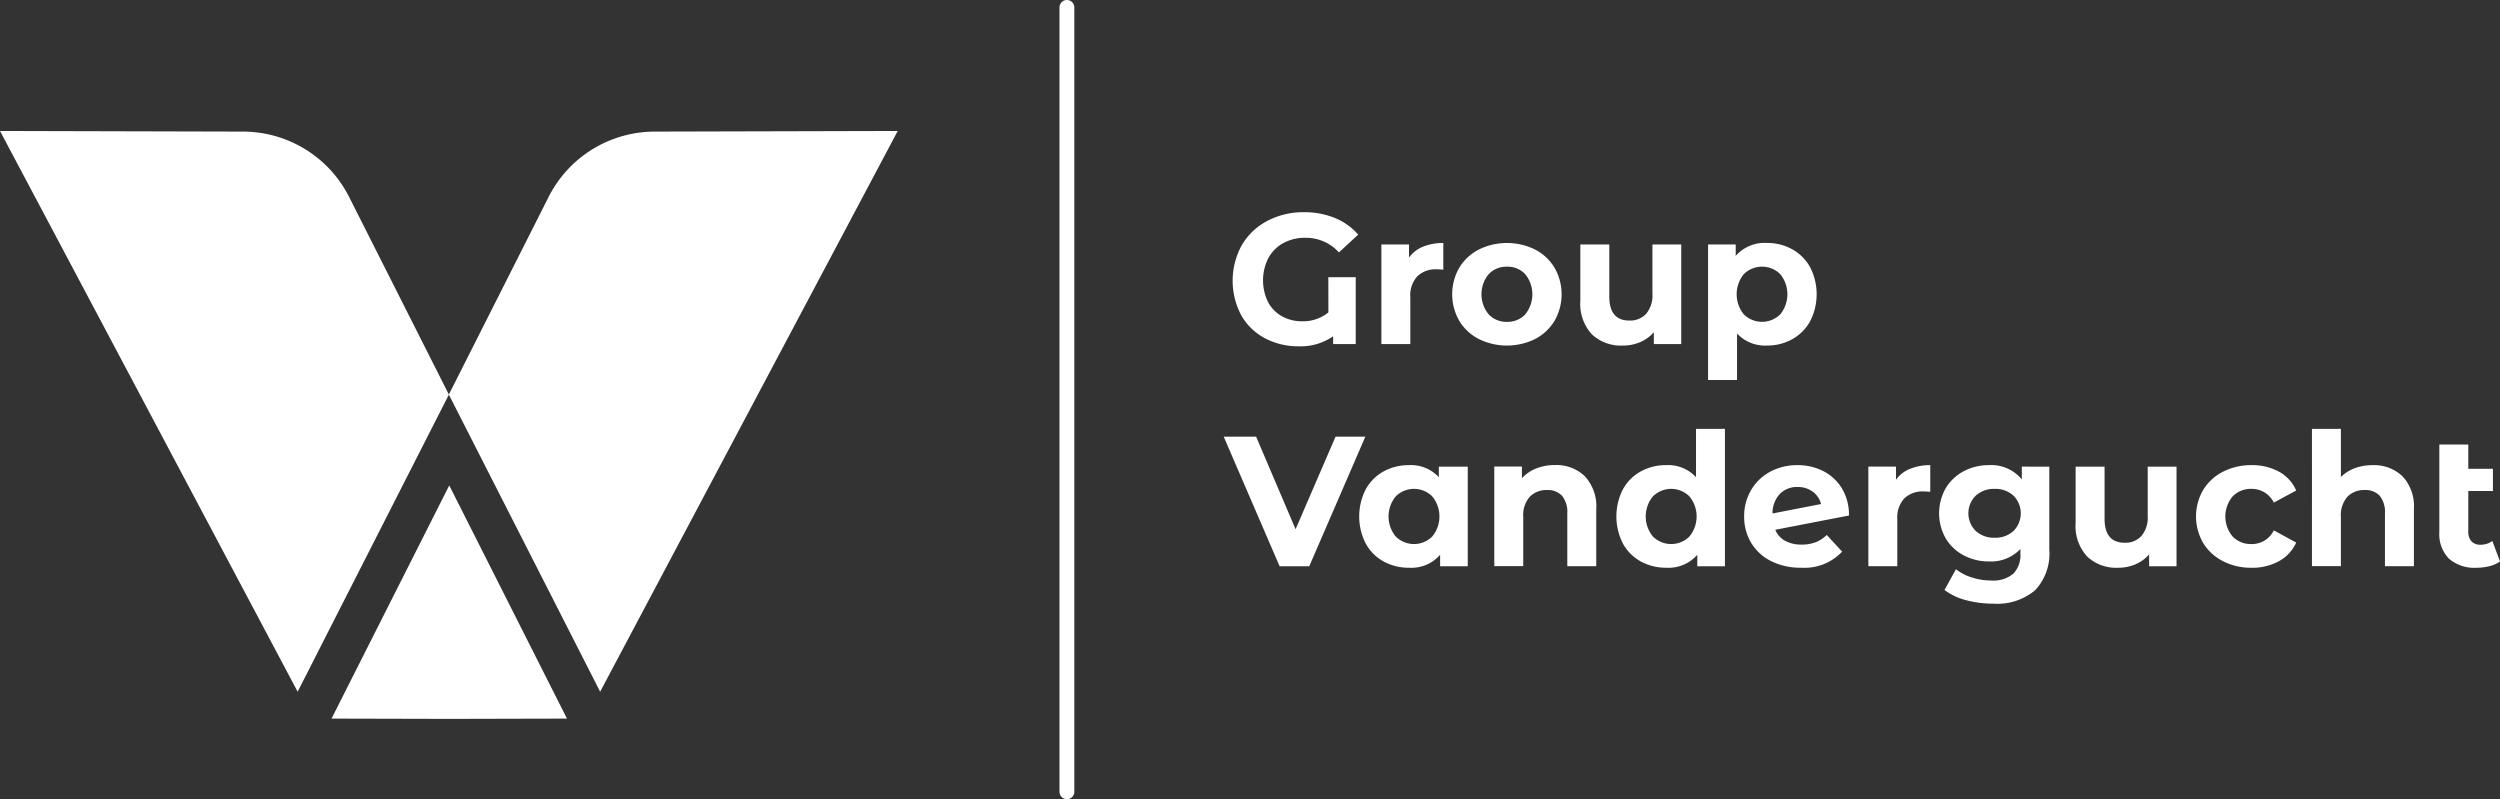 <svg xmlns="http://www.w3.org/2000/svg" xmlns:xlink="http://www.w3.org/1999/xlink" width="190" height="60.738" viewBox="0 0 190 60.738">
  <rect x="0" y="0" width="190" height="60.738" fill="#333333" stroke="none"/>
  <defs>
    <clipPath id="clip-path">
      <rect id="Rectangle_1222" data-name="Rectangle 1222" width="190" height="60.738" fill="none"/>
    </clipPath>
  </defs>
  <g id="Group_1904" data-name="Group 1904" transform="translate(-40 -2888)">
    <g id="Group_1903" data-name="Group 1903" transform="translate(40 2888)">
      <g id="Group_1902" data-name="Group 1902" clip-path="url(#clip-path)">
        <path id="Path_11162" data-name="Path 11162" d="M390.907,60.738a.563.563,0,0,1-.563-.563V.563a.563.563,0,0,1,1.126,0V60.175a.563.563,0,0,1-.563.563" transform="translate(-309.822)" fill="#fff"/>
        <path id="Path_11163" data-name="Path 11163" d="M461.393,83.133h2.083v5.08h-1.717v-.591a4.336,4.336,0,0,1-2.646.76,5.358,5.358,0,0,1-2.5-.591,4.485,4.485,0,0,1-1.816-1.724,5.609,5.609,0,0,1,.021-5.376,4.867,4.867,0,0,1,1.935-1.837,5.82,5.82,0,0,1,2.786-.661,6.1,6.1,0,0,1,2.35.436,4.655,4.655,0,0,1,1.773,1.266L462.2,81.247a3.385,3.385,0,0,0-2.547-1.112,3.428,3.428,0,0,0-1.674.4,2.85,2.85,0,0,0-1.14,1.133,3.756,3.756,0,0,0-.007,3.392,2.665,2.665,0,0,0,1.076,1.063,3.1,3.1,0,0,0,1.478.359,3.051,3.051,0,0,0,2.012-.676Z" transform="translate(-360.44 -62.064)" fill="#fff"/>
        <path id="Path_11164" data-name="Path 11164" d="M512.123,89.8a3.94,3.94,0,0,1,1.541-.282v2.027q-.366-.028-.493-.028a2.012,2.012,0,0,0-1.478.528,2.133,2.133,0,0,0-.535,1.583V97.2h-2.2V89.629h2.1v1a2.44,2.44,0,0,1,1.062-.83" transform="translate(-403.973 -71.05)" fill="#fff"/>
        <path id="Path_11165" data-name="Path 11165" d="M537.043,96.813a3.714,3.714,0,0,1-1.485-1.386,4.054,4.054,0,0,1,0-4.024,3.715,3.715,0,0,1,1.485-1.386,4.844,4.844,0,0,1,4.285,0,3.732,3.732,0,0,1,1.477,1.386,4.055,4.055,0,0,1,0,4.024,3.731,3.731,0,0,1-1.477,1.386,4.846,4.846,0,0,1-4.285,0m3.532-1.872a2.421,2.421,0,0,0,0-3.053,1.828,1.828,0,0,0-1.386-.57,1.851,1.851,0,0,0-1.393.57,2.4,2.4,0,0,0,0,3.053,1.85,1.85,0,0,0,1.393.57,1.827,1.827,0,0,0,1.386-.57" transform="translate(-424.657 -71.05)" fill="#fff"/>
        <path id="Path_11166" data-name="Path 11166" d="M589.9,90.063v7.571h-2.083v-.9a2.909,2.909,0,0,1-1.041.753,3.278,3.278,0,0,1-1.309.26,3.225,3.225,0,0,1-2.364-.858,3.422,3.422,0,0,1-.872-2.547V90.063h2.2v3.954q0,1.83,1.534,1.829a1.65,1.65,0,0,0,1.267-.513,2.167,2.167,0,0,0,.478-1.527V90.063Z" transform="translate(-462.125 -71.484)" fill="#fff"/>
        <path id="Path_11167" data-name="Path 11167" d="M635.7,90a3.488,3.488,0,0,1,1.358,1.365,4.5,4.5,0,0,1,0,4.095,3.486,3.486,0,0,1-1.358,1.365,3.859,3.859,0,0,1-1.921.486,2.922,2.922,0,0,1-2.28-.915v3.532h-2.2v-10.3h2.1V90.5a2.911,2.911,0,0,1,2.378-.985A3.859,3.859,0,0,1,635.7,90m-.915,4.939a2.421,2.421,0,0,0,0-3.053,1.97,1.97,0,0,0-2.772,0,2.421,2.421,0,0,0,0,3.053,1.97,1.97,0,0,0,2.772,0" transform="translate(-499.485 -71.05)" fill="#fff"/>
        <path id="Path_11168" data-name="Path 11168" d="M461.609,160.871l-4.264,9.851h-2.252l-4.25-9.851h2.463l3,7.036,3.039-7.036Z" transform="translate(-357.842 -127.686)" fill="#fff"/>
        <path id="Path_11169" data-name="Path 11169" d="M509.025,171.489v7.571h-2.1v-.873a2.894,2.894,0,0,1-2.364.985,3.929,3.929,0,0,1-1.935-.479,3.424,3.424,0,0,1-1.358-1.365,4.532,4.532,0,0,1,0-4.109,3.428,3.428,0,0,1,1.358-1.365,3.934,3.934,0,0,1,1.935-.479,2.88,2.88,0,0,1,2.266.915v-.8Zm-2.7,5.312a2.4,2.4,0,0,0,0-3.053,1.97,1.97,0,0,0-2.772,0,2.4,2.4,0,0,0,0,3.053,1.97,1.97,0,0,0,2.772,0" transform="translate(-397.476 -136.024)" fill="#fff"/>
        <path id="Path_11170" data-name="Path 11170" d="M557.45,172.221a3.348,3.348,0,0,1,.866,2.5v4.334h-2.2v-4a1.974,1.974,0,0,0-.394-1.344,1.445,1.445,0,0,0-1.14-.443,1.747,1.747,0,0,0-1.323.514,2.126,2.126,0,0,0-.492,1.527v3.743h-2.2v-7.571h2.1v.886a2.915,2.915,0,0,1,1.083-.739,3.78,3.78,0,0,1,1.422-.26,3.116,3.116,0,0,1,2.273.845" transform="translate(-437.001 -136.024)" fill="#fff"/>
        <path id="Path_11171" data-name="Path 11171" d="M603.776,158.007v10.441h-2.1v-.873a2.894,2.894,0,0,1-2.364.985,3.929,3.929,0,0,1-1.935-.479,3.422,3.422,0,0,1-1.358-1.365,4.53,4.53,0,0,1,0-4.109,3.426,3.426,0,0,1,1.358-1.365,3.933,3.933,0,0,1,1.935-.479,2.88,2.88,0,0,1,2.266.915v-3.673Zm-2.7,8.183a2.4,2.4,0,0,0,0-3.053,1.97,1.97,0,0,0-2.772,0,2.4,2.4,0,0,0,0,3.053,1.97,1.97,0,0,0,2.772,0" transform="translate(-472.681 -125.413)" fill="#fff"/>
        <path id="Path_11172" data-name="Path 11172" d="M648.022,177.236a2.538,2.538,0,0,0,.851-.556l1.168,1.266a3.926,3.926,0,0,1-3.124,1.224,4.942,4.942,0,0,1-2.266-.5,3.665,3.665,0,0,1-1.52-1.386,3.819,3.819,0,0,1-.535-2.012,3.867,3.867,0,0,1,.528-2.005,3.7,3.7,0,0,1,1.449-1.393,4.289,4.289,0,0,1,2.076-.5,4.231,4.231,0,0,1,1.97.458,3.52,3.52,0,0,1,1.414,1.323,3.855,3.855,0,0,1,.527,2.047l-5.6,1.084a1.679,1.679,0,0,0,.753.844,2.589,2.589,0,0,0,1.26.281,2.9,2.9,0,0,0,1.048-.176M645.3,173.57a2.124,2.124,0,0,0-.549,1.477l3.687-.717a1.657,1.657,0,0,0-.634-.943,1.894,1.894,0,0,0-1.154-.352,1.8,1.8,0,0,0-1.351.535" transform="translate(-510.039 -136.023)" fill="#fff"/>
        <path id="Path_11173" data-name="Path 11173" d="M691.531,171.658a3.94,3.94,0,0,1,1.541-.282V173.4q-.366-.028-.492-.028a2.012,2.012,0,0,0-1.478.528,2.133,2.133,0,0,0-.535,1.583v3.574h-2.2v-7.571h2.1v1a2.438,2.438,0,0,1,1.062-.83" transform="translate(-546.372 -136.024)" fill="#fff"/>
        <path id="Path_11174" data-name="Path 11174" d="M722.8,171.489v6.3a4.047,4.047,0,0,1-1.084,3.1,4.474,4.474,0,0,1-3.166,1.013,7.93,7.93,0,0,1-2.083-.267,4.559,4.559,0,0,1-1.632-.774l.872-1.576a3.6,3.6,0,0,0,1.21.626,4.811,4.811,0,0,0,1.464.232,2.373,2.373,0,0,0,1.681-.514,2.046,2.046,0,0,0,.542-1.555v-.324a3.072,3.072,0,0,1-2.392.943,4.018,4.018,0,0,1-1.907-.457,3.484,3.484,0,0,1-1.372-1.288,3.868,3.868,0,0,1,0-3.827,3.487,3.487,0,0,1,1.372-1.288,4.018,4.018,0,0,1,1.907-.458,3.006,3.006,0,0,1,2.5,1.084v-.971Zm-2.723,4.89a1.9,1.9,0,0,0,0-2.687,2.023,2.023,0,0,0-1.428-.514,2.048,2.048,0,0,0-1.436.514,1.886,1.886,0,0,0,0,2.687,2.047,2.047,0,0,0,1.436.514,2.022,2.022,0,0,0,1.428-.514" transform="translate(-567.054 -136.024)" fill="#fff"/>
        <path id="Path_11175" data-name="Path 11175" d="M772.377,171.922v7.571h-2.083v-.9a2.909,2.909,0,0,1-1.041.753,3.278,3.278,0,0,1-1.309.26,3.225,3.225,0,0,1-2.364-.858,3.422,3.422,0,0,1-.872-2.547v-4.278h2.2v3.954q0,1.83,1.534,1.829a1.649,1.649,0,0,0,1.267-.513,2.167,2.167,0,0,0,.478-1.527v-3.743Z" transform="translate(-606.961 -136.457)" fill="#fff"/>
        <path id="Path_11176" data-name="Path 11176" d="M811.1,178.673a3.739,3.739,0,0,1-1.506-1.386,4.007,4.007,0,0,1,0-4.025,3.74,3.74,0,0,1,1.506-1.386,4.661,4.661,0,0,1,2.174-.5,4.218,4.218,0,0,1,2.09.5,2.967,2.967,0,0,1,1.3,1.429l-1.7.915a1.862,1.862,0,0,0-1.7-1.042,1.928,1.928,0,0,0-1.421.563,2.372,2.372,0,0,0,0,3.068,1.927,1.927,0,0,0,1.421.563,1.842,1.842,0,0,0,1.7-1.041l1.7.929a3.025,3.025,0,0,1-1.3,1.407,4.164,4.164,0,0,1-2.09.507,4.656,4.656,0,0,1-2.174-.5" transform="translate(-642.154 -136.024)" fill="#fff"/>
        <path id="Path_11177" data-name="Path 11177" d="M858.693,161.609a3.349,3.349,0,0,1,.866,2.5v4.334h-2.2v-4a1.973,1.973,0,0,0-.394-1.344,1.445,1.445,0,0,0-1.14-.443,1.747,1.747,0,0,0-1.323.514,2.125,2.125,0,0,0-.492,1.527v3.743h-2.2V158.007h2.2v3.658a2.922,2.922,0,0,1,1.055-.668,3.816,3.816,0,0,1,1.351-.232,3.116,3.116,0,0,1,2.273.845" transform="translate(-676.102 -125.413)" fill="#fff"/>
        <path id="Path_11178" data-name="Path 11178" d="M903.353,172.684a2.25,2.25,0,0,1-.8.359,3.965,3.965,0,0,1-.978.12,2.941,2.941,0,0,1-2.1-.69,2.652,2.652,0,0,1-.732-2.026V163.8h2.2v1.844h1.872v1.688h-1.872v3.082a1.052,1.052,0,0,0,.24.739.888.888,0,0,0,.689.26,1.509,1.509,0,0,0,.9-.281Z" transform="translate(-713.353 -130.014)" fill="#fff"/>
        <path id="Path_11179" data-name="Path 11179" d="M22.621,90.873,0,48.256l18.481.048a9.043,9.043,0,0,1,8.055,4.972l7.58,15.014Z" transform="translate(0 -38.302)" fill="#fff"/>
        <path id="Path_11180" data-name="Path 11180" d="M176.878,90.873l-11.5-22.583,7.58-15.014a9.043,9.043,0,0,1,8.055-4.972l18.481-.048Z" transform="translate(-131.267 -38.302)" fill="#fff"/>
        <path id="Path_11181" data-name="Path 11181" d="M140.039,196.561l-8.947.022-8.947-.022,8.947-17.721Z" transform="translate(-96.949 -141.948)" fill="#fff"/>
      </g>
    </g>
  </g>
</svg>
